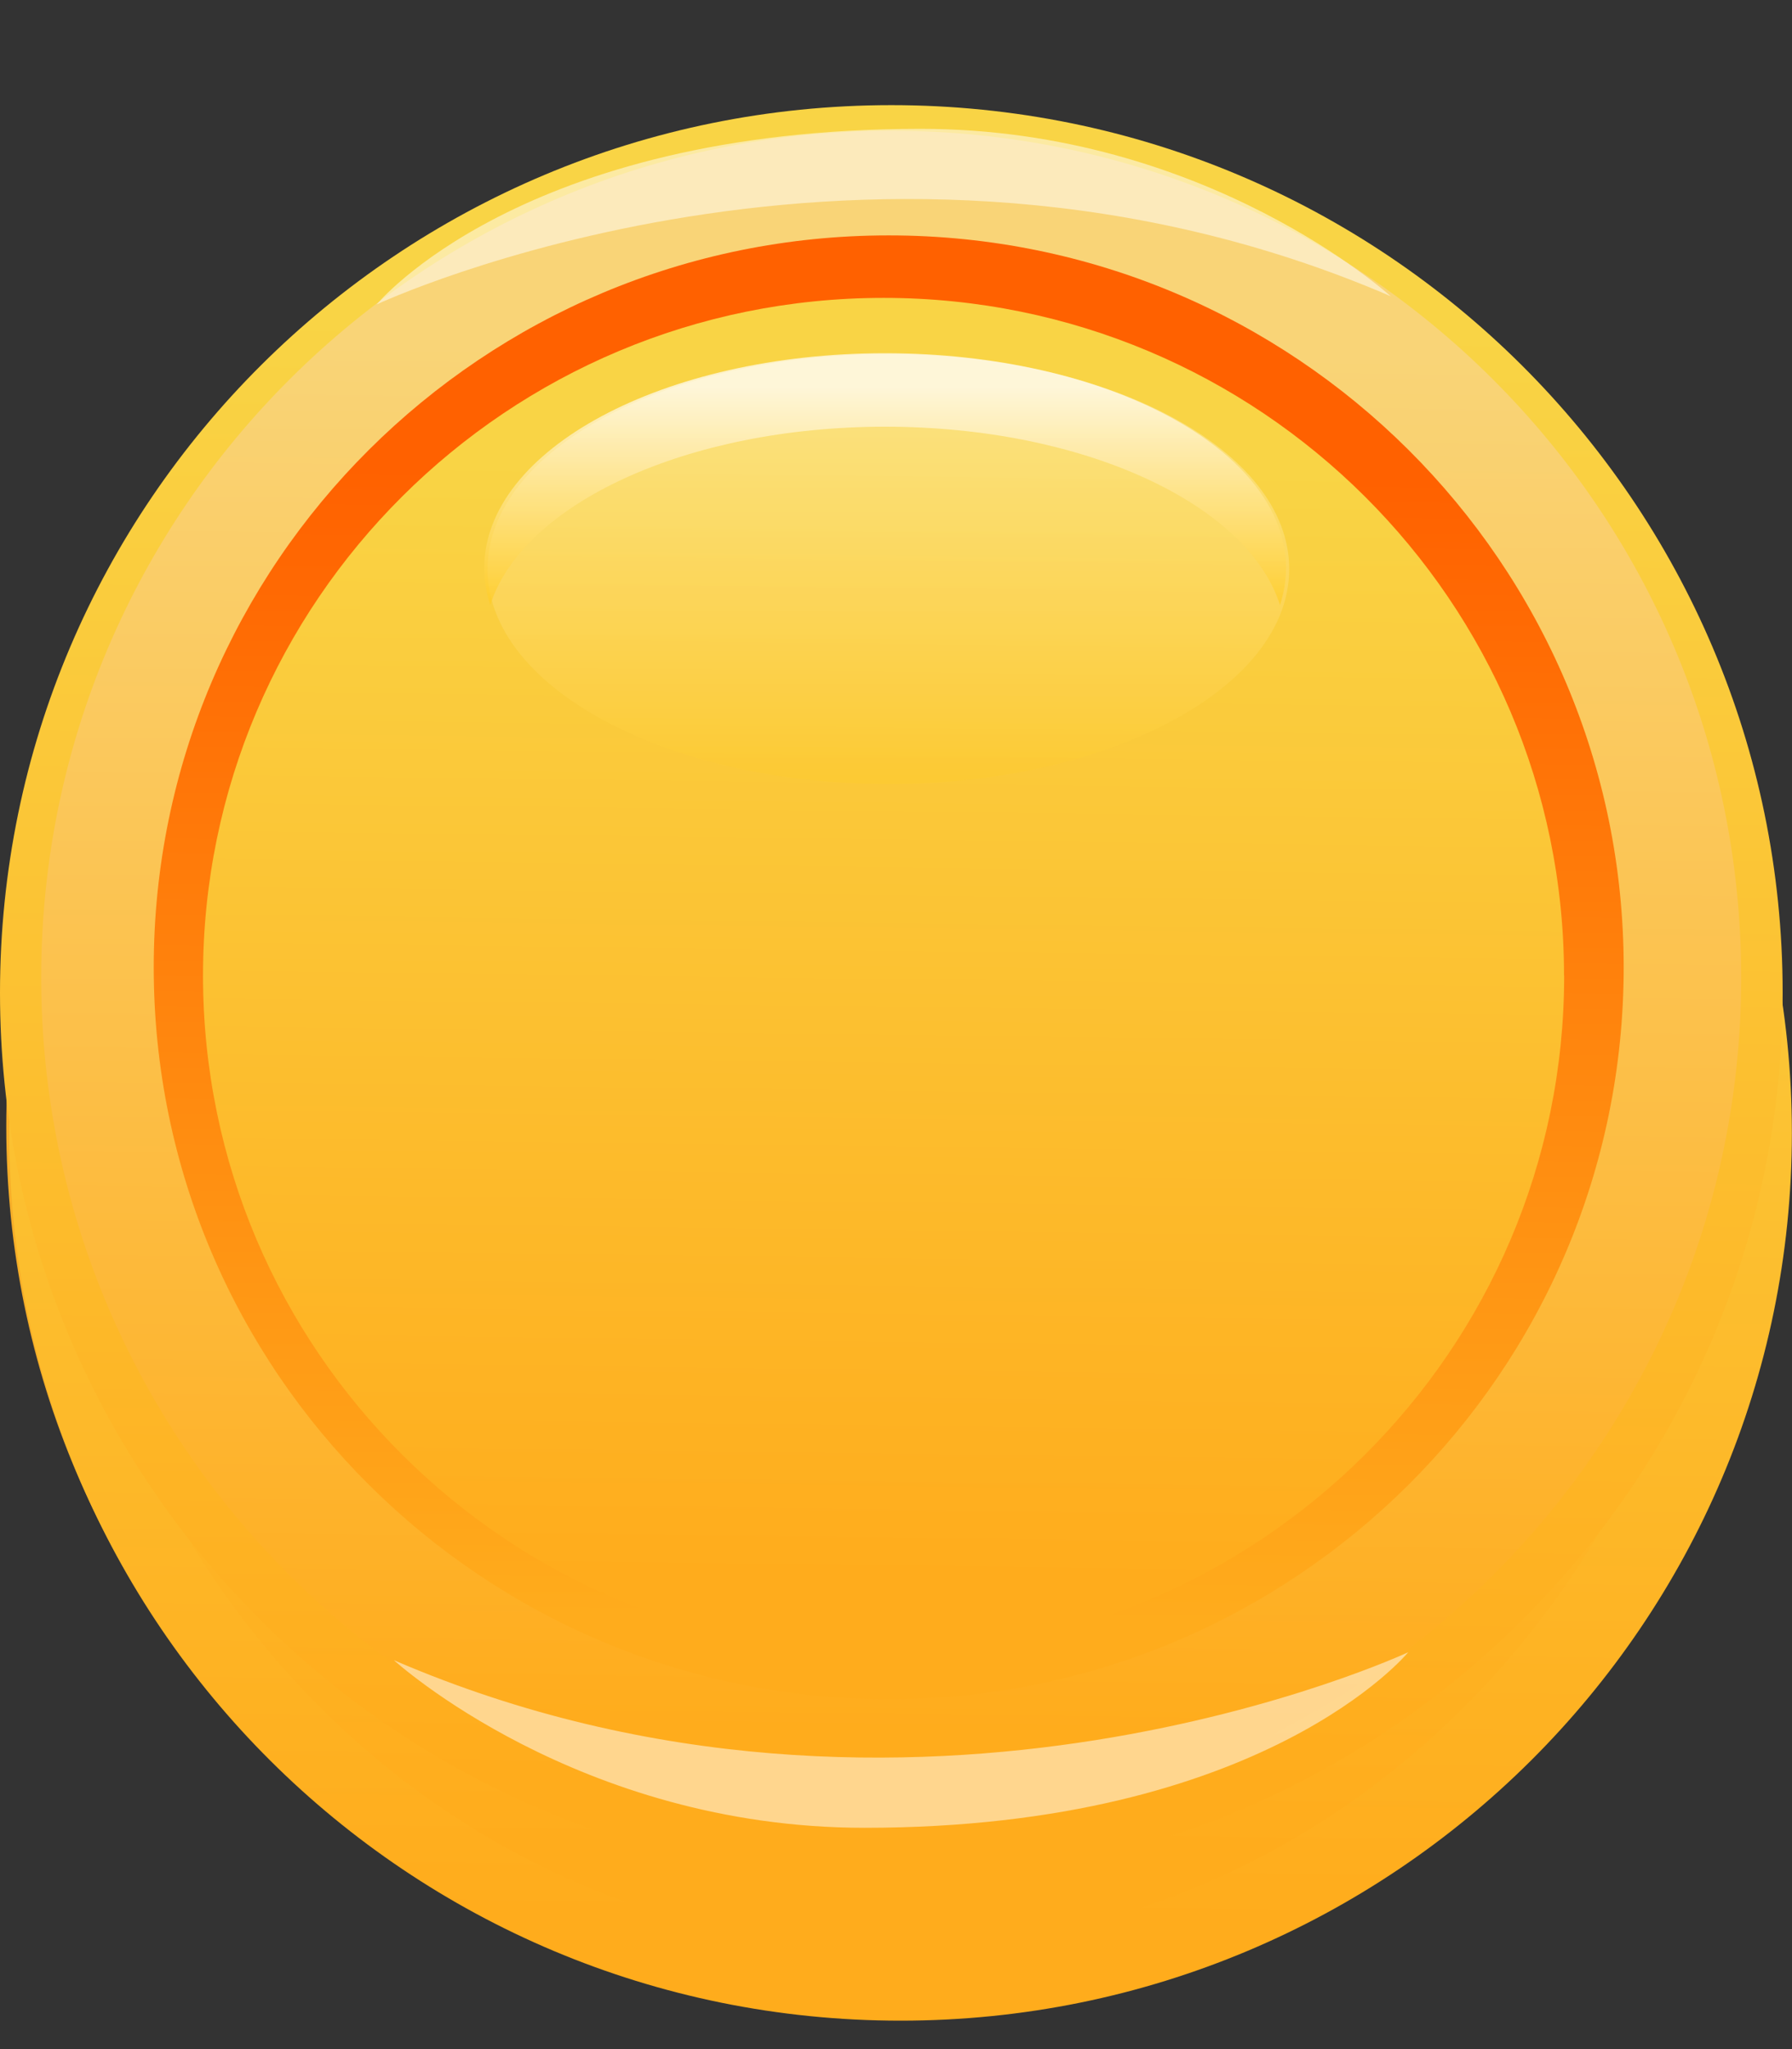 <svg xmlns="http://www.w3.org/2000/svg" width="14" height="16" viewBox="0 0 14 16" fill="none">
    <rect x="0" y="0" width="14" height="16" fill="#333333" stroke="none"/>
    <path d="M13.976 8.797C13.976 12.625 10.858 15.729 7.012 15.729C3.166 15.729 0.049 12.625 0.049 8.797C0.049 4.968 3.166 1.866 7.013 1.866C10.859 1.866 13.976 4.969 13.976 8.797H13.976Z" fill="#F6AE28"/>
    <path style="mix-blend-mode:multiply" d="M13.999 8.846C13.999 12.675 10.882 15.778 7.036 15.778C3.191 15.778 0.072 12.675 0.072 8.846C0.072 5.018 3.19 1.915 7.036 1.915C10.882 1.915 13.999 5.018 13.999 8.846Z" fill="url(#paint0_linear_10592_11627)"/>
    <path style="mix-blend-mode:multiply" d="M13.494 8.279C13.494 12.107 10.572 15.21 6.969 15.21C3.365 15.21 0.443 12.107 0.443 8.279C0.443 4.45 3.365 1.347 6.969 1.347C10.573 1.347 13.494 4.45 13.494 8.279Z" fill="url(#paint1_linear_10592_11627)"/>
    <path d="M13.927 7.752C13.927 11.581 10.809 14.684 6.964 14.684C3.118 14.684 0 11.58 0 7.752C0 3.925 3.118 0.821 6.964 0.821C10.81 0.821 13.927 3.924 13.927 7.752Z" fill="url(#paint2_linear_10592_11627)"/>
    <path style="mix-blend-mode:screen" d="M13.603 7.632C13.603 11.283 10.63 14.241 6.963 14.241C3.296 14.241 0.322 11.282 0.322 7.632C0.322 3.982 3.295 1.021 6.963 1.021C10.631 1.021 13.603 3.981 13.603 7.632Z" fill="url(#paint3_linear_10592_11627)"/>
    <path d="M12.685 7.553C12.685 10.71 10.114 13.268 6.943 13.268C3.772 13.268 1.201 10.71 1.201 7.553C1.201 4.396 3.772 1.838 6.943 1.838C10.114 1.838 12.685 4.397 12.685 7.554V7.553Z" fill="url(#paint4_linear_10592_11627)"/>
    <path d="M12.22 7.618C12.22 10.54 9.839 12.91 6.903 12.91C3.967 12.91 1.586 10.541 1.586 7.618C1.586 4.694 3.966 2.326 6.903 2.326C9.839 2.326 12.219 4.695 12.219 7.618H12.22Z" fill="url(#paint5_linear_10592_11627)"/>
    <path opacity="0.5" d="M3.078 12.964C3.078 12.964 4.513 14.272 6.754 14.272C9.879 14.272 11.002 12.901 11.002 12.901C11.002 12.901 7.132 14.71 3.079 12.964H3.078Z" fill="white"/>
    <path opacity="0.3" d="M10.072 4.443C10.072 5.37 8.67 6.122 6.94 6.122C5.211 6.122 3.809 5.37 3.809 4.443C3.809 3.516 5.211 2.765 6.94 2.765C8.67 2.765 10.072 3.516 10.072 4.443Z" fill="url(#paint6_linear_10592_11627)"/>
    <path opacity="0.7" d="M6.915 3.332C8.462 3.332 9.747 3.933 10 4.724C10.03 4.631 10.047 4.535 10.047 4.437C10.047 3.51 8.645 2.758 6.915 2.758C5.185 2.758 3.783 3.51 3.783 4.437C3.783 4.535 3.8 4.63 3.83 4.724C4.083 3.933 5.368 3.332 6.915 3.332Z" fill="url(#paint7_linear_10592_11627)"/>
    <path opacity="0.5" d="M10.867 2.315C10.867 2.315 9.433 1.006 7.192 1.006C4.067 1.006 2.943 2.377 2.943 2.377C2.943 2.377 6.814 0.568 10.867 2.314V2.315Z" fill="white"/>
    <defs>
        <linearGradient id="paint0_linear_10592_11627" x1="6.958" y1="15.016" x2="7.101" y2="3.597" gradientUnits="userSpaceOnUse">
            <stop stop-color="#FFAC1C"/>
            <stop offset="1" stop-color="#F9D445"/>
        </linearGradient>
        <linearGradient id="paint1_linear_10592_11627" x1="6.891" y1="14.449" x2="7.033" y2="3.03" gradientUnits="userSpaceOnUse">
            <stop stop-color="#FFAC1C"/>
            <stop offset="1" stop-color="#F9D445"/>
        </linearGradient>
        <linearGradient id="paint2_linear_10592_11627" x1="6.885" y1="13.922" x2="7.029" y2="2.503" gradientUnits="userSpaceOnUse">
            <stop stop-color="#FFAC1C"/>
            <stop offset="1" stop-color="#F9D445"/>
        </linearGradient>
        <linearGradient id="paint3_linear_10592_11627" x1="6.888" y1="13.515" x2="7.025" y2="2.626" gradientUnits="userSpaceOnUse">
            <stop stop-color="#FFAC1C"/>
            <stop offset="0.99" stop-color="#F9D477"/>
        </linearGradient>
        <linearGradient id="paint4_linear_10592_11627" x1="6.878" y1="12.641" x2="6.997" y2="3.225" gradientUnits="userSpaceOnUse">
            <stop stop-color="#FFAC1C"/>
            <stop offset="0.95" stop-color="#FF6100"/>
        </linearGradient>
        <linearGradient id="paint5_linear_10592_11627" x1="6.844" y1="12.329" x2="6.953" y2="3.61" gradientUnits="userSpaceOnUse">
            <stop stop-color="#FFAC1C"/>
            <stop offset="1" stop-color="#F9D445"/>
        </linearGradient>
        <linearGradient id="paint6_linear_10592_11627" x1="6.94" y1="6.11" x2="6.94" y2="3.203" gradientUnits="userSpaceOnUse">
            <stop stop-color="#FFCD25"/>
            <stop offset="0.99" stop-color="white"/>
        </linearGradient>
        <linearGradient id="paint7_linear_10592_11627" x1="6.915" y1="4.717" x2="6.915" y2="3.015" gradientUnits="userSpaceOnUse">
            <stop stop-color="#FFCD25"/>
            <stop offset="0.99" stop-color="white"/>
        </linearGradient>
    </defs>
</svg>